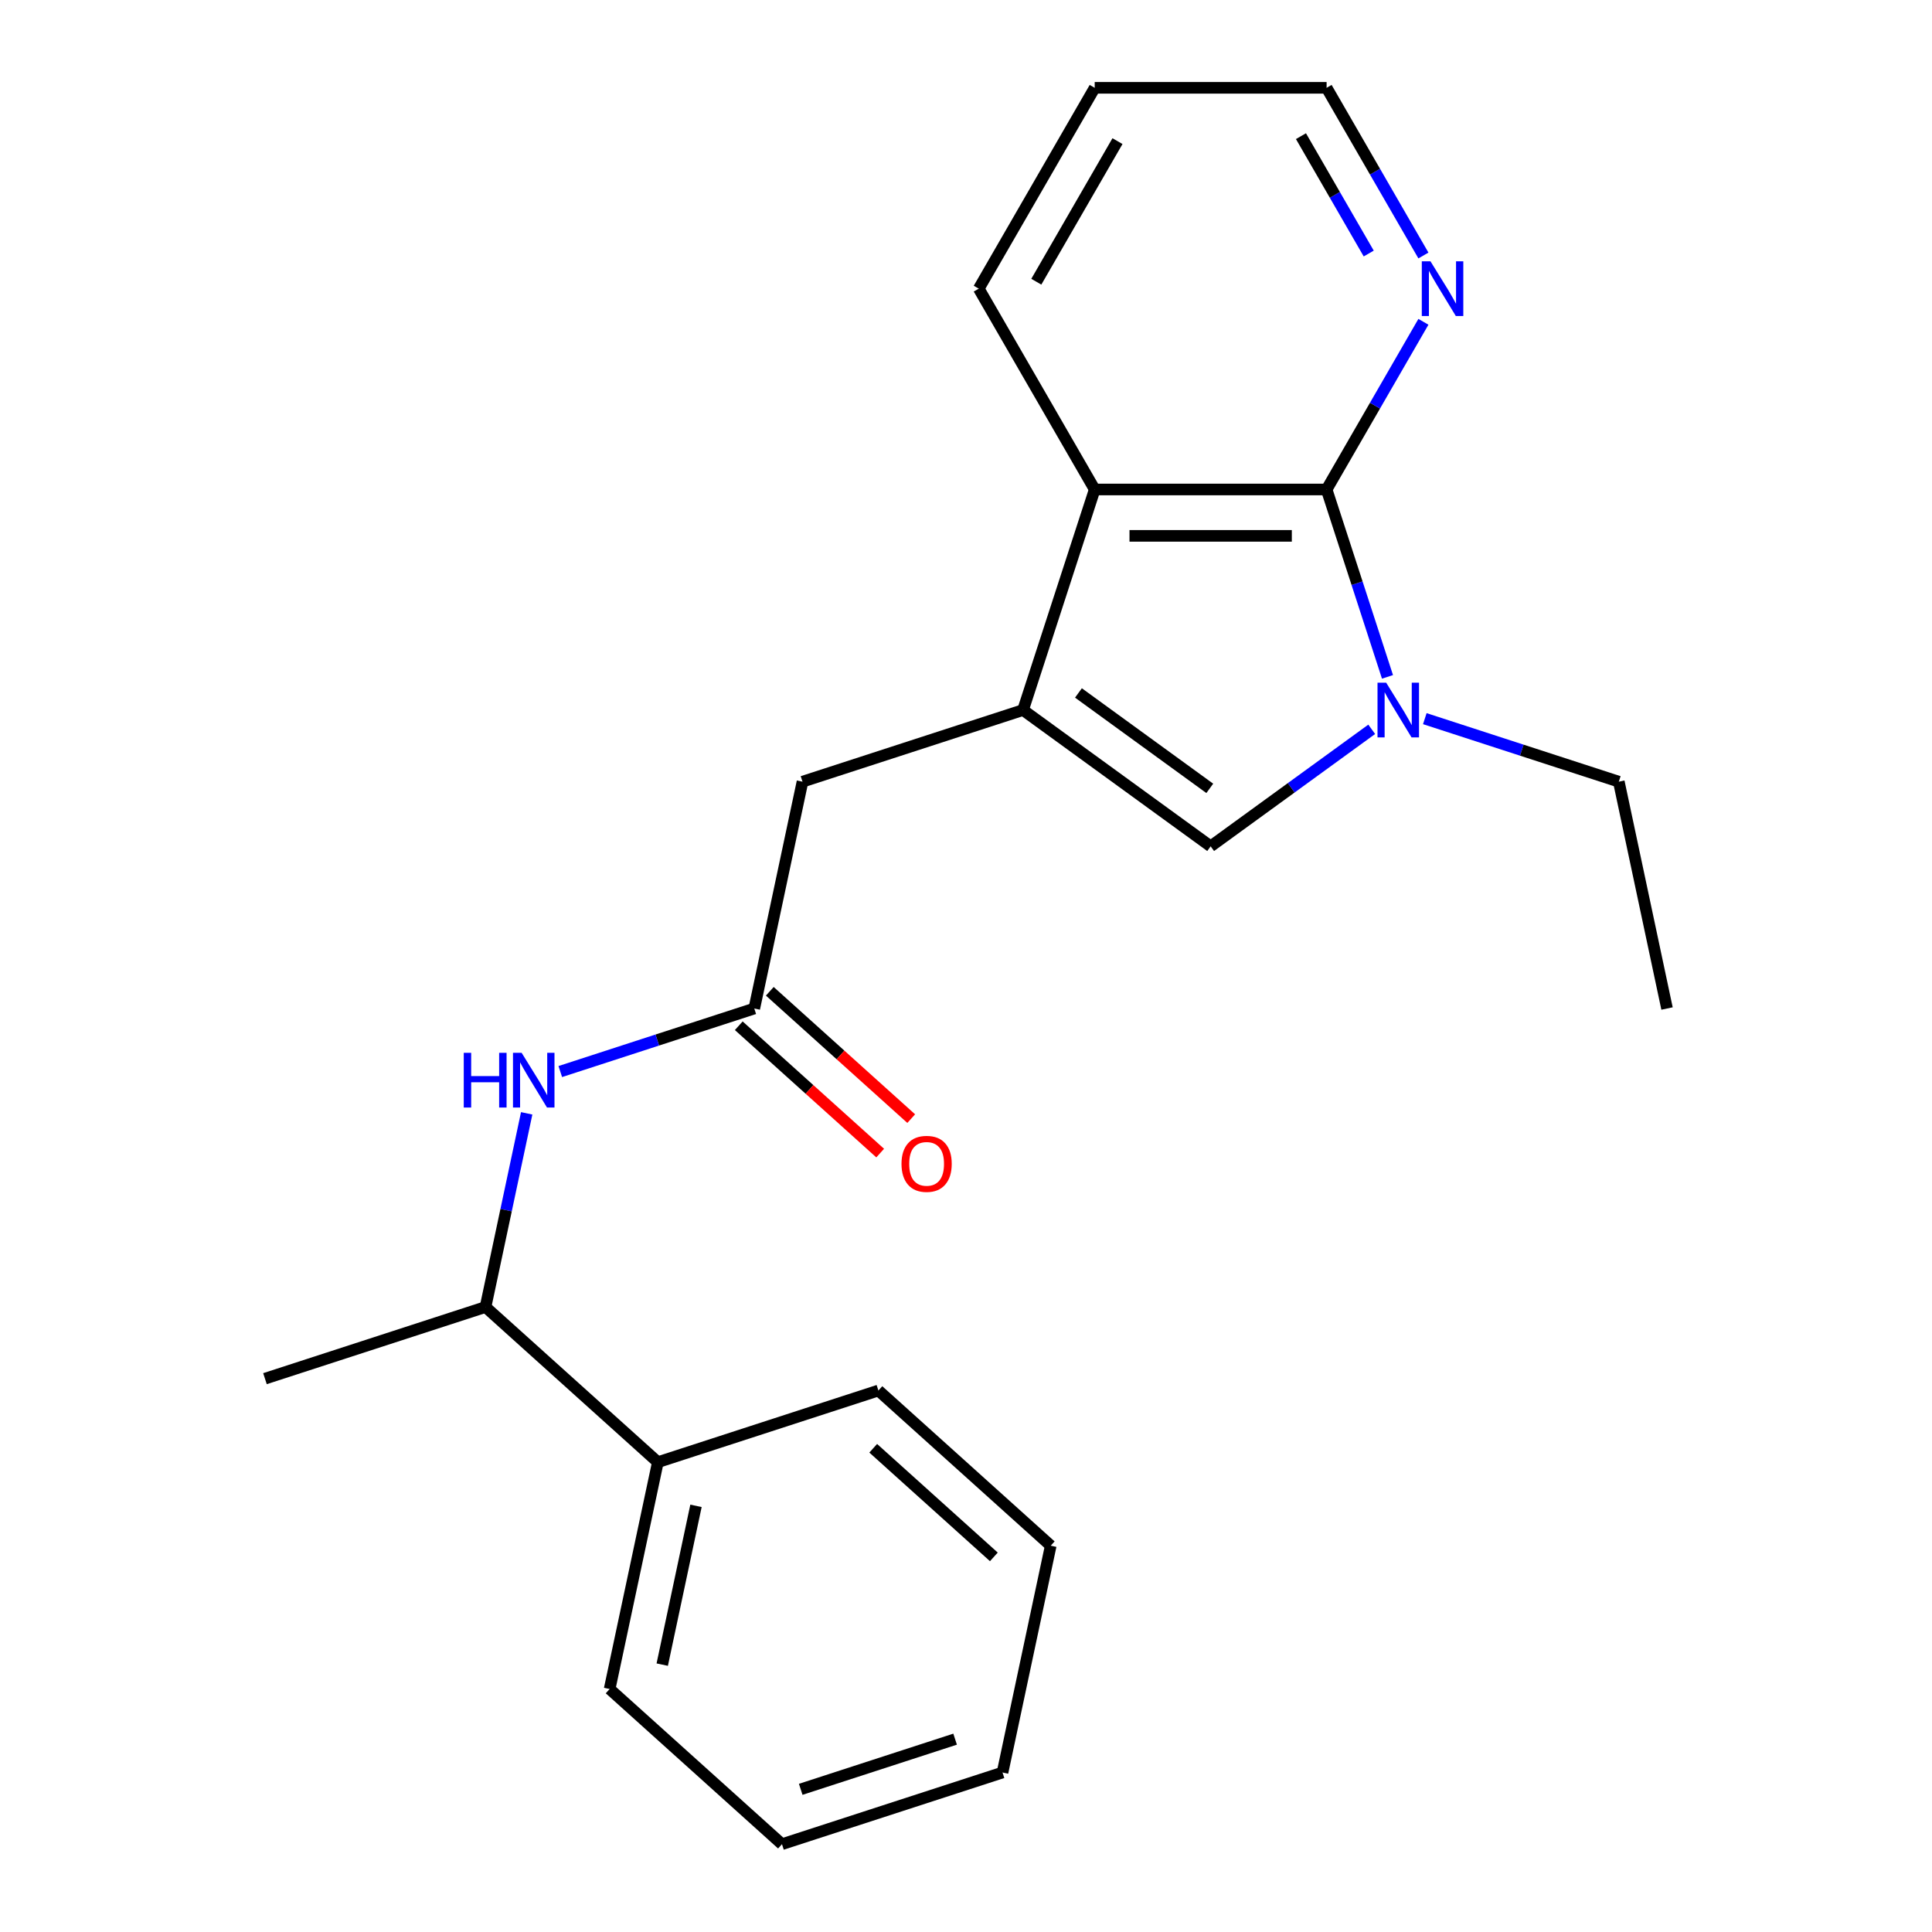 <?xml version='1.0' encoding='iso-8859-1'?>
<svg version='1.1' baseProfile='full'
              xmlns='http://www.w3.org/2000/svg'
                      xmlns:rdkit='http://www.rdkit.org/xml'
                      xmlns:xlink='http://www.w3.org/1999/xlink'
                  xml:space='preserve'
width='1000px' height='1000px' viewBox='0 0 1000 1000'>
<!-- END OF HEADER -->
<rect style='opacity:1.0;fill:#FFFFFF;stroke:none' width='1000' height='1000' x='0' y='0'> </rect>
<path class='bond-2' d='M 529.527,367.509 L 626.633,438.061' style='fill:none;fill-rule:evenodd;stroke:#000000;stroke-width:6px;stroke-linecap:butt;stroke-linejoin:miter;stroke-opacity:1' />
<path class='bond-2' d='M 558.203,358.67 L 626.178,408.057' style='fill:none;fill-rule:evenodd;stroke:#000000;stroke-width:6px;stroke-linecap:butt;stroke-linejoin:miter;stroke-opacity:1' />
<path class='bond-3' d='M 529.527,367.509 L 566.618,253.353' style='fill:none;fill-rule:evenodd;stroke:#000000;stroke-width:6px;stroke-linecap:butt;stroke-linejoin:miter;stroke-opacity:1' />
<path class='bond-6' d='M 529.527,367.509 L 415.371,404.6' style='fill:none;fill-rule:evenodd;stroke:#000000;stroke-width:6px;stroke-linecap:butt;stroke-linejoin:miter;stroke-opacity:1' />
<path class='bond-0' d='M 709.999,377.492 L 668.316,407.776' style='fill:none;fill-rule:evenodd;stroke:#0000FF;stroke-width:6px;stroke-linecap:butt;stroke-linejoin:miter;stroke-opacity:1' />
<path class='bond-0' d='M 668.316,407.776 L 626.633,438.061' style='fill:none;fill-rule:evenodd;stroke:#000000;stroke-width:6px;stroke-linecap:butt;stroke-linejoin:miter;stroke-opacity:1' />
<path class='bond-11' d='M 737.481,371.973 L 787.688,388.287' style='fill:none;fill-rule:evenodd;stroke:#0000FF;stroke-width:6px;stroke-linecap:butt;stroke-linejoin:miter;stroke-opacity:1' />
<path class='bond-11' d='M 787.688,388.287 L 837.896,404.6' style='fill:none;fill-rule:evenodd;stroke:#000000;stroke-width:6px;stroke-linecap:butt;stroke-linejoin:miter;stroke-opacity:1' />
<path class='bond-22' d='M 718.164,350.348 L 702.406,301.851' style='fill:none;fill-rule:evenodd;stroke:#0000FF;stroke-width:6px;stroke-linecap:butt;stroke-linejoin:miter;stroke-opacity:1' />
<path class='bond-22' d='M 702.406,301.851 L 686.649,253.353' style='fill:none;fill-rule:evenodd;stroke:#000000;stroke-width:6px;stroke-linecap:butt;stroke-linejoin:miter;stroke-opacity:1' />
<path class='bond-1' d='M 686.649,253.353 L 566.618,253.353' style='fill:none;fill-rule:evenodd;stroke:#000000;stroke-width:6px;stroke-linecap:butt;stroke-linejoin:miter;stroke-opacity:1' />
<path class='bond-1' d='M 668.644,277.359 L 584.623,277.359' style='fill:none;fill-rule:evenodd;stroke:#000000;stroke-width:6px;stroke-linecap:butt;stroke-linejoin:miter;stroke-opacity:1' />
<path class='bond-7' d='M 686.649,253.353 L 711.702,209.959' style='fill:none;fill-rule:evenodd;stroke:#000000;stroke-width:6px;stroke-linecap:butt;stroke-linejoin:miter;stroke-opacity:1' />
<path class='bond-7' d='M 711.702,209.959 L 736.756,166.565' style='fill:none;fill-rule:evenodd;stroke:#0000FF;stroke-width:6px;stroke-linecap:butt;stroke-linejoin:miter;stroke-opacity:1' />
<path class='bond-12' d='M 566.618,253.353 L 506.603,149.404' style='fill:none;fill-rule:evenodd;stroke:#000000;stroke-width:6px;stroke-linecap:butt;stroke-linejoin:miter;stroke-opacity:1' />
<path class='bond-4' d='M 390.416,522.007 L 415.371,404.6' style='fill:none;fill-rule:evenodd;stroke:#000000;stroke-width:6px;stroke-linecap:butt;stroke-linejoin:miter;stroke-opacity:1' />
<path class='bond-5' d='M 390.416,522.007 L 340.208,538.321' style='fill:none;fill-rule:evenodd;stroke:#000000;stroke-width:6px;stroke-linecap:butt;stroke-linejoin:miter;stroke-opacity:1' />
<path class='bond-5' d='M 340.208,538.321 L 290.001,554.634' style='fill:none;fill-rule:evenodd;stroke:#0000FF;stroke-width:6px;stroke-linecap:butt;stroke-linejoin:miter;stroke-opacity:1' />
<path class='bond-9' d='M 382.384,530.927 L 418.984,563.882' style='fill:none;fill-rule:evenodd;stroke:#000000;stroke-width:6px;stroke-linecap:butt;stroke-linejoin:miter;stroke-opacity:1' />
<path class='bond-9' d='M 418.984,563.882 L 455.583,596.836' style='fill:none;fill-rule:evenodd;stroke:#FF0000;stroke-width:6px;stroke-linecap:butt;stroke-linejoin:miter;stroke-opacity:1' />
<path class='bond-9' d='M 398.447,513.087 L 435.047,546.042' style='fill:none;fill-rule:evenodd;stroke:#000000;stroke-width:6px;stroke-linecap:butt;stroke-linejoin:miter;stroke-opacity:1' />
<path class='bond-9' d='M 435.047,546.042 L 471.646,578.996' style='fill:none;fill-rule:evenodd;stroke:#FF0000;stroke-width:6px;stroke-linecap:butt;stroke-linejoin:miter;stroke-opacity:1' />
<path class='bond-8' d='M 272.612,576.26 L 261.958,626.383' style='fill:none;fill-rule:evenodd;stroke:#0000FF;stroke-width:6px;stroke-linecap:butt;stroke-linejoin:miter;stroke-opacity:1' />
<path class='bond-8' d='M 261.958,626.383 L 251.304,676.506' style='fill:none;fill-rule:evenodd;stroke:#000000;stroke-width:6px;stroke-linecap:butt;stroke-linejoin:miter;stroke-opacity:1' />
<path class='bond-23' d='M 736.756,132.243 L 711.702,88.849' style='fill:none;fill-rule:evenodd;stroke:#0000FF;stroke-width:6px;stroke-linecap:butt;stroke-linejoin:miter;stroke-opacity:1' />
<path class='bond-23' d='M 711.702,88.849 L 686.649,45.455' style='fill:none;fill-rule:evenodd;stroke:#000000;stroke-width:6px;stroke-linecap:butt;stroke-linejoin:miter;stroke-opacity:1' />
<path class='bond-23' d='M 708.45,131.228 L 690.912,100.852' style='fill:none;fill-rule:evenodd;stroke:#0000FF;stroke-width:6px;stroke-linecap:butt;stroke-linejoin:miter;stroke-opacity:1' />
<path class='bond-23' d='M 690.912,100.852 L 673.375,70.476' style='fill:none;fill-rule:evenodd;stroke:#000000;stroke-width:6px;stroke-linecap:butt;stroke-linejoin:miter;stroke-opacity:1' />
<path class='bond-10' d='M 251.304,676.506 L 340.504,756.822' style='fill:none;fill-rule:evenodd;stroke:#000000;stroke-width:6px;stroke-linecap:butt;stroke-linejoin:miter;stroke-opacity:1' />
<path class='bond-14' d='M 251.304,676.506 L 137.149,713.598' style='fill:none;fill-rule:evenodd;stroke:#000000;stroke-width:6px;stroke-linecap:butt;stroke-linejoin:miter;stroke-opacity:1' />
<path class='bond-15' d='M 340.504,756.822 L 315.548,874.23' style='fill:none;fill-rule:evenodd;stroke:#000000;stroke-width:6px;stroke-linecap:butt;stroke-linejoin:miter;stroke-opacity:1' />
<path class='bond-15' d='M 360.242,779.424 L 342.773,861.61' style='fill:none;fill-rule:evenodd;stroke:#000000;stroke-width:6px;stroke-linecap:butt;stroke-linejoin:miter;stroke-opacity:1' />
<path class='bond-16' d='M 340.504,756.822 L 454.66,719.731' style='fill:none;fill-rule:evenodd;stroke:#000000;stroke-width:6px;stroke-linecap:butt;stroke-linejoin:miter;stroke-opacity:1' />
<path class='bond-17' d='M 837.896,404.6 L 862.851,522.007' style='fill:none;fill-rule:evenodd;stroke:#000000;stroke-width:6px;stroke-linecap:butt;stroke-linejoin:miter;stroke-opacity:1' />
<path class='bond-18' d='M 506.603,149.404 L 566.618,45.455' style='fill:none;fill-rule:evenodd;stroke:#000000;stroke-width:6px;stroke-linecap:butt;stroke-linejoin:miter;stroke-opacity:1' />
<path class='bond-18' d='M 536.395,145.814 L 578.406,73.05' style='fill:none;fill-rule:evenodd;stroke:#000000;stroke-width:6px;stroke-linecap:butt;stroke-linejoin:miter;stroke-opacity:1' />
<path class='bond-13' d='M 686.649,45.455 L 566.618,45.455' style='fill:none;fill-rule:evenodd;stroke:#000000;stroke-width:6px;stroke-linecap:butt;stroke-linejoin:miter;stroke-opacity:1' />
<path class='bond-20' d='M 315.548,874.23 L 404.748,954.545' style='fill:none;fill-rule:evenodd;stroke:#000000;stroke-width:6px;stroke-linecap:butt;stroke-linejoin:miter;stroke-opacity:1' />
<path class='bond-19' d='M 454.66,719.731 L 543.86,800.047' style='fill:none;fill-rule:evenodd;stroke:#000000;stroke-width:6px;stroke-linecap:butt;stroke-linejoin:miter;stroke-opacity:1' />
<path class='bond-19' d='M 451.977,749.618 L 514.417,805.839' style='fill:none;fill-rule:evenodd;stroke:#000000;stroke-width:6px;stroke-linecap:butt;stroke-linejoin:miter;stroke-opacity:1' />
<path class='bond-21' d='M 543.86,800.047 L 518.904,917.454' style='fill:none;fill-rule:evenodd;stroke:#000000;stroke-width:6px;stroke-linecap:butt;stroke-linejoin:miter;stroke-opacity:1' />
<path class='bond-24' d='M 404.748,954.545 L 518.904,917.454' style='fill:none;fill-rule:evenodd;stroke:#000000;stroke-width:6px;stroke-linecap:butt;stroke-linejoin:miter;stroke-opacity:1' />
<path class='bond-24' d='M 414.453,926.151 L 494.362,900.187' style='fill:none;fill-rule:evenodd;stroke:#000000;stroke-width:6px;stroke-linecap:butt;stroke-linejoin:miter;stroke-opacity:1' />
<path  class='atom-1' d='M 717.48 353.349
L 726.76 368.349
Q 727.68 369.829, 729.16 372.509
Q 730.64 375.189, 730.72 375.349
L 730.72 353.349
L 734.48 353.349
L 734.48 381.669
L 730.6 381.669
L 720.64 365.269
Q 719.48 363.349, 718.24 361.149
Q 717.04 358.949, 716.68 358.269
L 716.68 381.669
L 713 381.669
L 713 353.349
L 717.48 353.349
' fill='#0000FF'/>
<path  class='atom-6' d='M 240.04 544.939
L 243.88 544.939
L 243.88 556.979
L 258.36 556.979
L 258.36 544.939
L 262.2 544.939
L 262.2 573.259
L 258.36 573.259
L 258.36 560.179
L 243.88 560.179
L 243.88 573.259
L 240.04 573.259
L 240.04 544.939
' fill='#0000FF'/>
<path  class='atom-6' d='M 270 544.939
L 279.28 559.939
Q 280.2 561.419, 281.68 564.099
Q 283.16 566.779, 283.24 566.939
L 283.24 544.939
L 287 544.939
L 287 573.259
L 283.12 573.259
L 273.16 556.859
Q 272 554.939, 270.76 552.739
Q 269.56 550.539, 269.2 549.859
L 269.2 573.259
L 265.52 573.259
L 265.52 544.939
L 270 544.939
' fill='#0000FF'/>
<path  class='atom-8' d='M 740.404 135.244
L 749.684 150.244
Q 750.604 151.724, 752.084 154.404
Q 753.564 157.084, 753.644 157.244
L 753.644 135.244
L 757.404 135.244
L 757.404 163.564
L 753.524 163.564
L 743.564 147.164
Q 742.404 145.244, 741.164 143.044
Q 739.964 140.844, 739.604 140.164
L 739.604 163.564
L 735.924 163.564
L 735.924 135.244
L 740.404 135.244
' fill='#0000FF'/>
<path  class='atom-10' d='M 466.615 602.403
Q 466.615 595.603, 469.975 591.803
Q 473.335 588.003, 479.615 588.003
Q 485.895 588.003, 489.255 591.803
Q 492.615 595.603, 492.615 602.403
Q 492.615 609.283, 489.215 613.203
Q 485.815 617.083, 479.615 617.083
Q 473.375 617.083, 469.975 613.203
Q 466.615 609.323, 466.615 602.403
M 479.615 613.883
Q 483.935 613.883, 486.255 611.003
Q 488.615 608.083, 488.615 602.403
Q 488.615 596.843, 486.255 594.043
Q 483.935 591.203, 479.615 591.203
Q 475.295 591.203, 472.935 594.003
Q 470.615 596.803, 470.615 602.403
Q 470.615 608.123, 472.935 611.003
Q 475.295 613.883, 479.615 613.883
' fill='#FF0000'/>
</svg>
